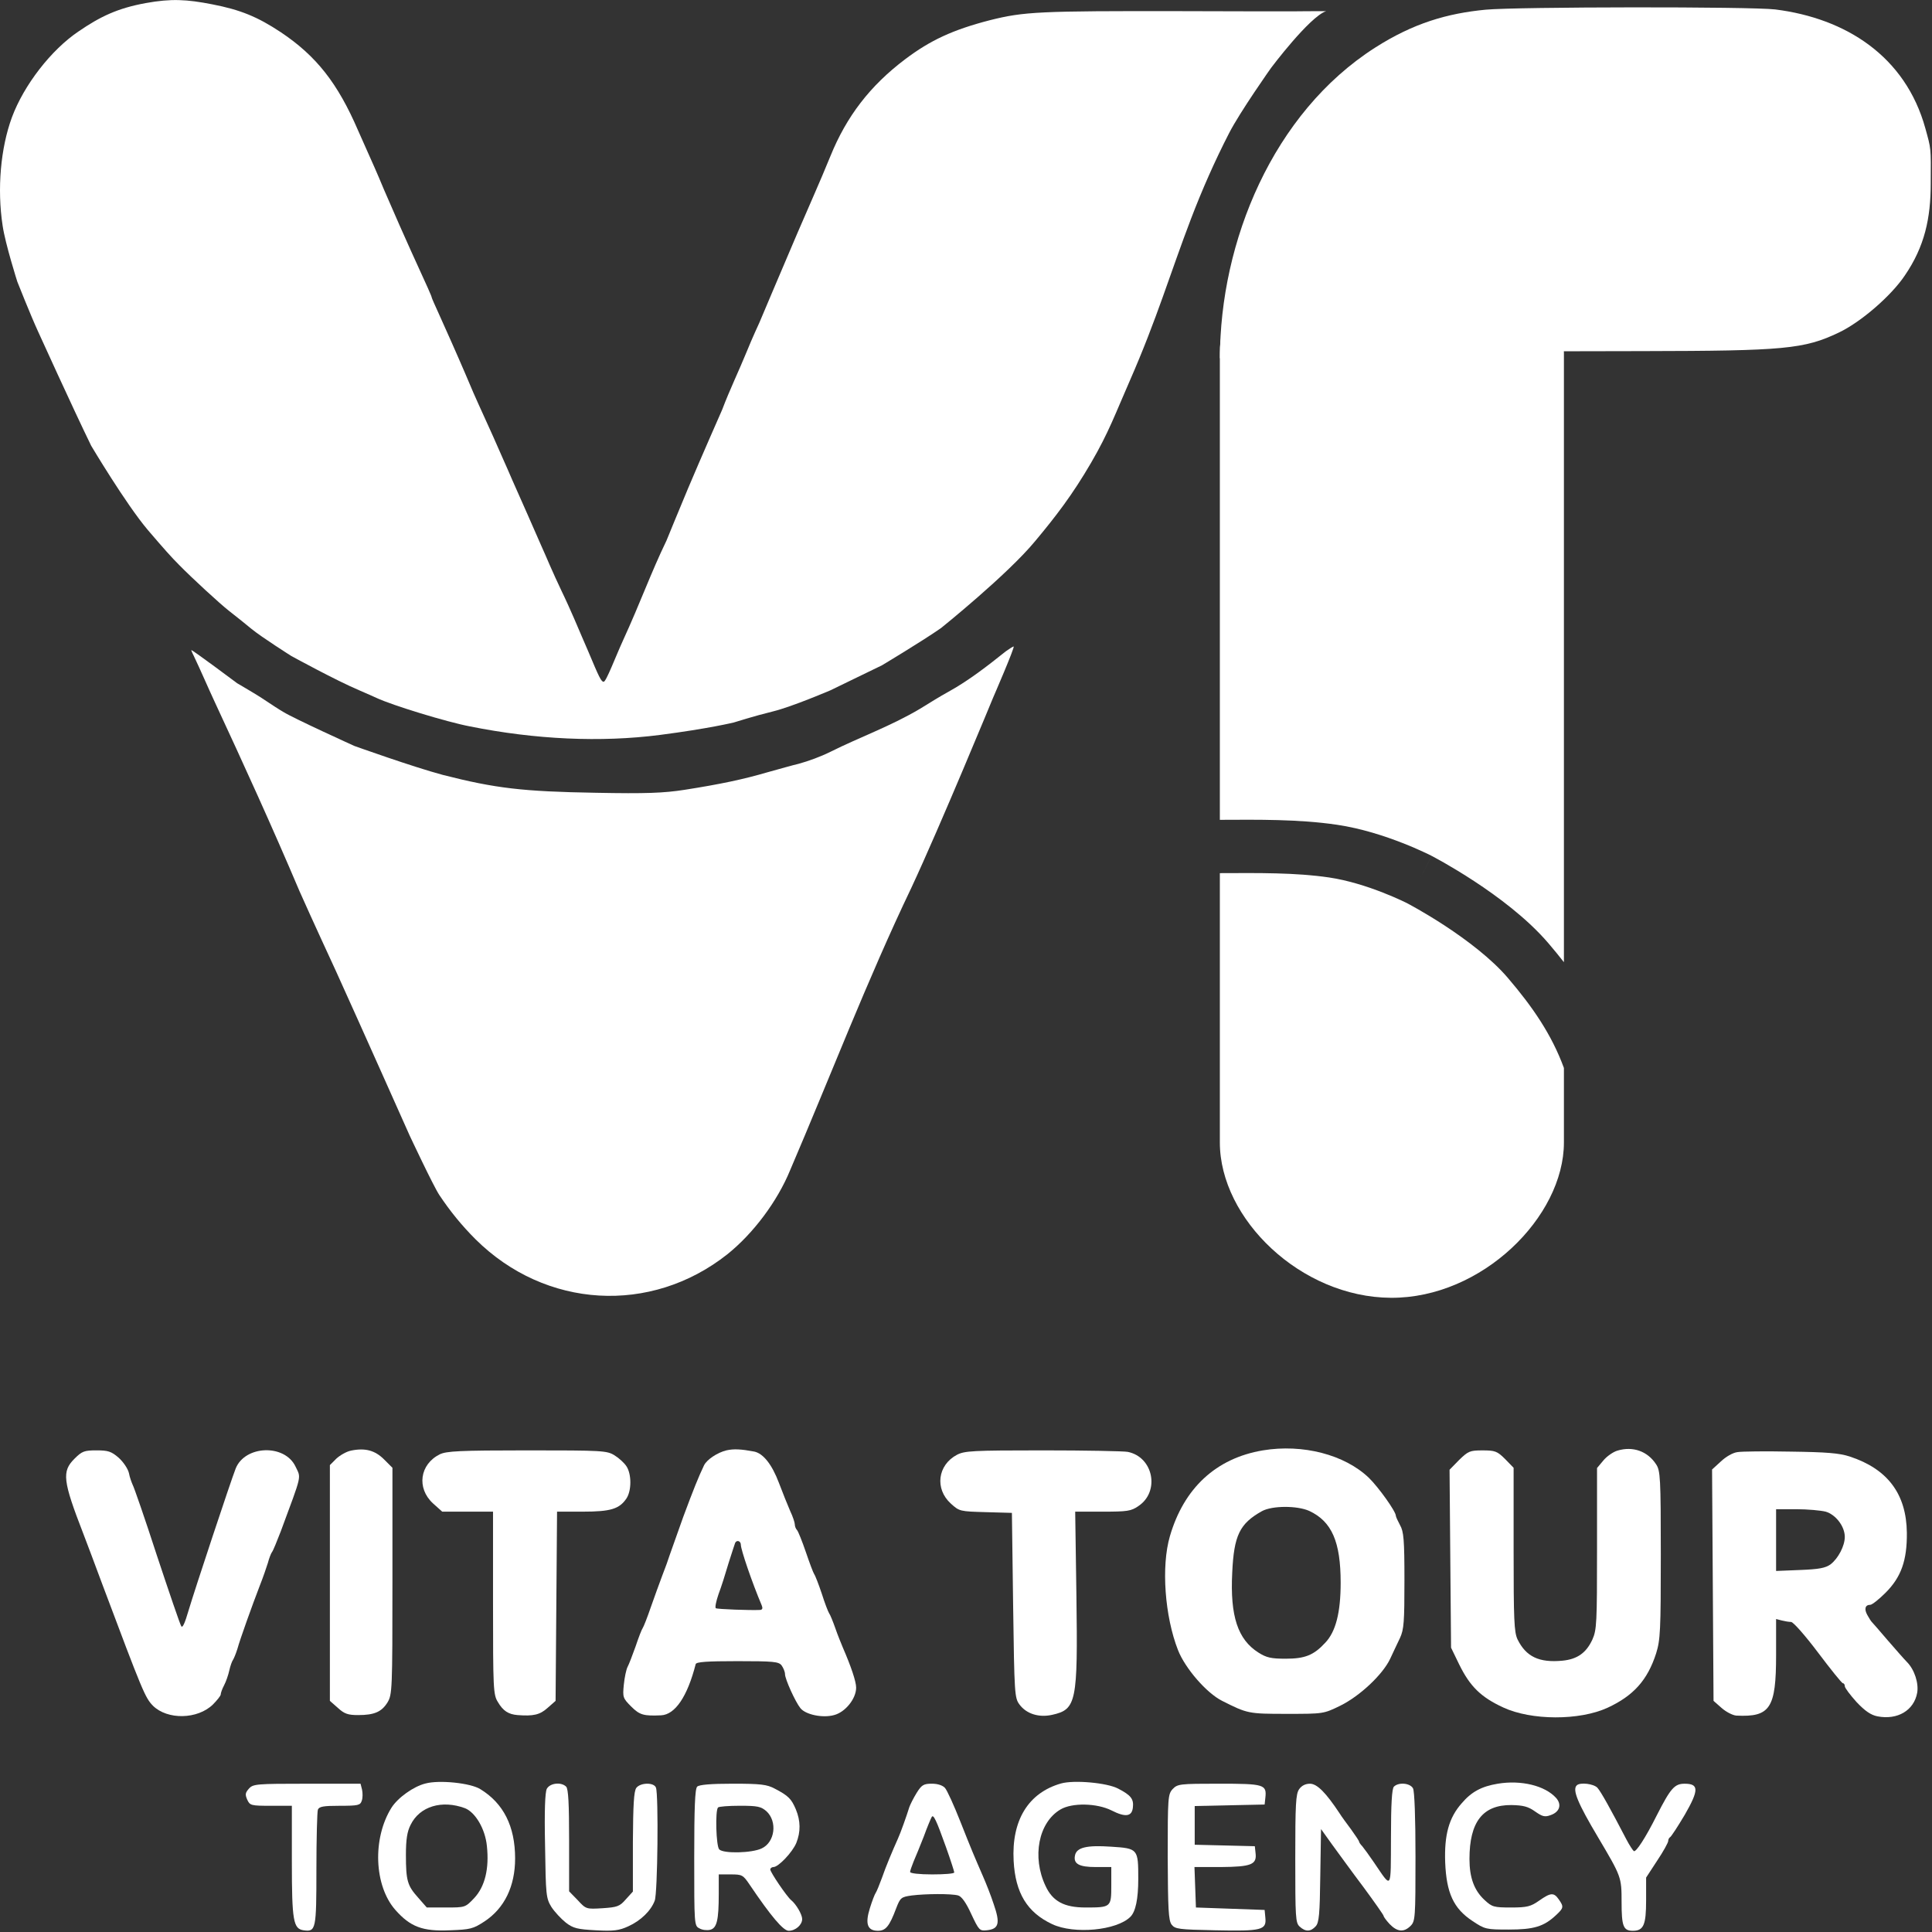 <?xml version="1.0" encoding="UTF-8"?> <svg xmlns="http://www.w3.org/2000/svg" width="79" height="79" viewBox="0 0 79 79" fill="none"><rect x="0" y="0" width="79" height="79" fill="#333333" stroke="none"/><g clip-path="url(#clip0_691_3043)"><path d="M5.965 0.125C4.815 0.334 4.102 0.674 3.207 1.288C2.093 2.04 0.98 3.473 0.488 4.796C0.027 6.049 -0.124 7.712 0.107 9.226C0.217 9.977 0.709 11.521 0.709 11.521C0.709 11.521 1.254 12.899 1.561 13.565C1.561 13.565 2.976 16.684 3.728 18.226C3.728 18.226 5.143 20.606 6.046 21.673C6.698 22.435 6.999 22.776 7.33 23.106C7.861 23.648 8.995 24.69 9.366 24.98C9.727 25.261 10.048 25.522 10.279 25.712C10.705 26.061 11.914 26.825 11.914 26.825C11.914 26.825 13.736 27.824 14.693 28.228C14.974 28.348 15.285 28.488 15.395 28.538C16.037 28.839 18.264 29.521 19.207 29.701C21.896 30.242 24.564 30.362 26.982 30.052C28.998 29.791 30.011 29.541 30.011 29.541C30.011 29.541 30.818 29.283 31.607 29.09C32.395 28.896 33.954 28.228 33.954 28.228L36.061 27.206C36.061 27.206 37.693 26.23 38.478 25.682C38.478 25.682 41.191 23.505 42.33 22.124C43.168 21.12 43.844 20.246 44.618 18.917C45.343 17.672 45.613 16.899 46.193 15.58C47.306 13.043 47.856 11.153 48.701 8.945C49.152 7.764 49.678 6.571 50.255 5.45C50.707 4.568 51.971 2.781 51.971 2.781C51.971 2.781 53.535 0.695 54.224 0.456C52.535 0.456 54.419 0.476 48.299 0.456C42.491 0.446 41.869 0.476 40.474 0.827C38.96 1.218 38.037 1.649 37.014 2.421C35.579 3.503 34.616 4.756 33.954 6.389C33.523 7.45 33.05 8.494 32.6 9.546C31.992 10.965 31.055 13.184 31.055 13.184C31.055 13.184 30.744 13.856 30.543 14.357C30.215 15.16 29.836 15.941 29.53 16.752C29.53 16.752 28.667 18.708 28.135 19.97C27.785 20.801 27.253 22.104 27.253 22.104C26.609 23.438 26.201 24.604 25.477 26.183C25.173 26.847 24.787 27.877 24.685 27.877C24.582 27.877 24.494 27.686 24.053 26.634C23.942 26.384 23.822 26.093 23.772 25.983C23.721 25.872 23.591 25.552 23.471 25.281C23.35 25.001 23.13 24.509 22.969 24.179C22.809 23.848 22.598 23.377 22.488 23.127C22.377 22.876 22.227 22.515 22.137 22.325C22.056 22.134 21.795 21.543 21.565 21.022C21.334 20.501 21.053 19.869 20.943 19.619C20.832 19.368 20.682 19.007 20.592 18.817C20.25 18.035 20.03 17.544 19.809 17.063C19.679 16.782 19.478 16.331 19.358 16.061C19.027 15.279 18.986 15.189 18.756 14.658C18.525 14.137 18.465 13.986 17.963 12.874C17.793 12.503 17.652 12.182 17.652 12.162C17.652 12.122 17.512 11.801 16.8 10.248C16.549 9.697 16.178 8.855 15.696 7.742C15.445 7.131 15.144 6.46 15.044 6.239C14.944 6.019 14.763 5.608 14.643 5.337C13.81 3.403 12.937 2.29 11.483 1.318C10.53 0.687 9.836 0.401 8.674 0.176C7.635 -0.026 7.006 -0.063 5.965 0.125Z" fill="white"></path><path d="M60.751 0.396C59.186 0.546 57.8 0.944 56.227 1.949C52.054 4.615 49.883 9.873 49.883 14.657C51.347 12.373 53.024 9.231 56.011 9.245C59.154 9.261 61.565 11.411 62.215 14.367L67.181 14.357C72.95 14.347 73.772 14.277 75.197 13.595C76.1 13.164 77.334 12.092 77.885 11.27C78.704 10.077 78.948 8.913 78.948 7.502C78.959 6.008 78.963 6.1 78.728 5.247C77.914 2.3 75.478 0.747 72.588 0.386C71.595 0.266 62.035 0.276 60.751 0.396Z" fill="white"></path><path d="M41.126 26.634C40.391 27.221 39.606 27.833 38.779 28.288C38.401 28.495 38.002 28.749 37.625 28.979C36.444 29.684 35.169 30.136 33.953 30.743C33.569 30.935 33.058 31.123 32.649 31.234C32.428 31.284 31.867 31.445 31.395 31.575C30.402 31.866 29.459 32.066 27.984 32.297C27.142 32.427 26.419 32.457 24.373 32.417C21.384 32.367 20.26 32.236 18.103 31.685C16.871 31.355 14.492 30.503 14.492 30.503C14.492 30.503 12.014 29.38 11.582 29.11C11.472 29.049 11.051 28.779 10.649 28.508C10.338 28.311 9.696 27.937 9.696 27.937C9.696 27.937 7.821 26.534 7.821 26.584C7.821 26.614 7.921 26.814 7.921 26.814C8.217 27.434 8.484 28.066 8.774 28.689C9.965 31.252 11.142 33.833 12.245 36.436C12.731 37.534 13.739 39.713 13.739 39.713C14.753 41.947 16.749 46.428 16.749 46.428C16.749 46.428 17.712 48.482 17.963 48.863C18.406 49.527 18.874 50.104 19.447 50.677C22.306 53.514 26.61 53.764 29.74 51.289C30.803 50.437 31.786 49.124 32.308 47.851C33.956 44.009 35.458 40.078 37.264 36.305C38.457 33.75 40.604 28.538 40.604 28.538C40.604 28.538 41.517 26.434 41.447 26.434C41.407 26.444 41.266 26.534 41.126 26.634Z" fill="white"></path><path d="M14.352 59.316C14.161 59.356 13.901 59.507 13.75 59.647L13.489 59.908V64.728V69.549L13.82 69.84C14.081 70.08 14.232 70.13 14.643 70.13C15.305 70.13 15.606 70 15.847 69.609C16.037 69.288 16.047 69.098 16.047 64.648V60.018L15.706 59.677C15.335 59.306 14.934 59.196 14.352 59.316Z" fill="white"></path><path d="M29.701 59.306C29.33 59.397 28.899 59.687 28.788 59.918C28.558 60.399 28.357 60.9 27.936 62.032C27.685 62.734 27.434 63.436 27.384 63.586C27.334 63.746 27.203 64.117 27.083 64.418C26.973 64.718 26.752 65.31 26.611 65.721C26.471 66.132 26.321 66.512 26.28 66.573C26.24 66.623 26.11 66.963 25.989 67.324C25.859 67.685 25.719 68.056 25.659 68.166C25.608 68.266 25.538 68.587 25.508 68.888C25.458 69.399 25.468 69.439 25.809 69.78C26.16 70.13 26.321 70.171 27.033 70.14C27.605 70.11 28.106 69.379 28.447 68.046C28.477 67.956 28.899 67.925 30.153 67.925C31.627 67.925 31.838 67.946 31.958 68.096C32.029 68.196 32.099 68.356 32.099 68.457C32.099 68.657 32.52 69.589 32.731 69.85C32.941 70.11 33.634 70.261 34.105 70.13C34.567 70.01 35.008 69.459 35.008 69.008C35.008 68.757 34.797 68.136 34.466 67.374C34.396 67.204 34.246 66.843 34.155 66.573C34.055 66.292 33.945 66.021 33.905 65.971C33.864 65.911 33.724 65.55 33.604 65.169C33.473 64.778 33.333 64.418 33.293 64.368C33.252 64.308 33.102 63.907 32.952 63.466C32.801 63.025 32.641 62.624 32.59 62.564C32.54 62.514 32.5 62.413 32.5 62.333C32.5 62.263 32.42 62.012 32.309 61.782C32.209 61.551 31.999 61.03 31.848 60.629C31.567 59.888 31.216 59.437 30.845 59.356C30.313 59.256 30.012 59.236 29.701 59.306ZM30.293 63.165C30.293 63.365 30.755 64.718 31.146 65.641C31.196 65.761 31.176 65.821 31.086 65.831C30.664 65.851 29.34 65.801 29.27 65.761C29.23 65.731 29.28 65.48 29.38 65.189C29.491 64.899 29.671 64.328 29.791 63.917C29.922 63.506 30.042 63.135 30.062 63.085C30.133 62.955 30.293 63.015 30.293 63.165Z" fill="white"></path><path d="M51.64 59.306C49.724 59.627 48.41 60.85 47.838 62.814C47.477 64.047 47.627 66.091 48.169 67.474C48.46 68.216 49.333 69.228 49.974 69.549C51.008 70.07 51.048 70.08 52.613 70.08C54.118 70.08 54.118 70.08 54.8 69.749C55.612 69.349 56.545 68.467 56.846 67.825C56.967 67.575 57.137 67.194 57.248 66.973C57.408 66.623 57.428 66.312 57.428 64.618C57.428 62.955 57.398 62.624 57.248 62.363C57.157 62.193 57.077 62.022 57.077 61.982C57.077 61.802 56.365 60.81 55.974 60.429C54.98 59.477 53.265 59.036 51.64 59.306ZM53.536 61.782C54.459 62.213 54.82 63.045 54.82 64.718C54.82 65.941 54.619 66.723 54.188 67.174C53.716 67.685 53.355 67.825 52.573 67.825C51.981 67.825 51.79 67.785 51.459 67.575C50.617 67.043 50.295 66.091 50.386 64.308C50.456 62.784 50.687 62.303 51.6 61.792C52.021 61.561 53.044 61.561 53.536 61.782Z" fill="white"></path><path d="M66.135 59.317C65.965 59.367 65.704 59.547 65.563 59.718L65.303 60.028V63.316C65.303 66.352 65.293 66.643 65.112 67.044C64.861 67.585 64.5 67.846 63.888 67.906C62.935 67.996 62.403 67.745 62.052 67.034C61.912 66.733 61.892 66.242 61.892 63.355V60.018L61.541 59.657C61.22 59.337 61.129 59.307 60.618 59.307C60.106 59.307 60.036 59.337 59.665 59.697L59.273 60.098L59.303 63.736L59.334 67.374L59.665 68.056C60.106 68.958 60.557 69.399 61.47 69.82C62.614 70.351 64.58 70.361 65.734 69.83C66.797 69.339 67.369 68.697 67.72 67.605C67.891 67.054 67.911 66.683 67.911 63.576C67.911 60.419 67.891 60.138 67.72 59.878C67.369 59.337 66.767 59.126 66.135 59.317Z" fill="white"></path><path d="M3.046 59.647C2.524 60.168 2.564 60.539 3.407 62.714C3.668 63.396 3.798 63.746 4.179 64.769C5.845 69.208 5.935 69.419 6.256 69.75C6.848 70.331 8.072 70.311 8.704 69.7C8.874 69.529 9.025 69.339 9.025 69.289C9.025 69.228 9.085 69.058 9.165 68.908C9.245 68.757 9.336 68.487 9.376 68.306C9.416 68.126 9.486 67.926 9.526 67.875C9.566 67.815 9.647 67.615 9.707 67.424C9.817 67.024 10.309 65.651 10.63 64.819C10.75 64.518 10.891 64.107 10.951 63.917C11.001 63.726 11.081 63.516 11.121 63.466C11.171 63.406 11.322 63.025 11.482 62.614C12.365 60.228 12.315 60.459 12.084 59.968C11.643 59.036 10.018 59.096 9.637 60.048C9.436 60.559 7.961 65.009 7.711 65.851C7.56 66.372 7.46 66.593 7.41 66.492C7.359 66.412 6.918 65.119 6.416 63.606C5.925 62.093 5.473 60.79 5.423 60.71C5.383 60.619 5.303 60.409 5.273 60.239C5.233 60.058 5.042 59.778 4.852 59.607C4.551 59.347 4.42 59.306 3.949 59.306C3.447 59.306 3.357 59.337 3.046 59.647Z" fill="white"></path><path d="M17.983 59.467C17.16 59.878 17.03 60.85 17.702 61.471L18.083 61.812H19.116H20.16V65.54C20.16 69.068 20.17 69.299 20.36 69.599C20.571 69.96 20.792 70.1 21.163 70.13C21.805 70.18 22.076 70.12 22.387 69.84L22.718 69.549L22.748 65.68L22.778 61.812H23.831C24.975 61.812 25.326 61.702 25.617 61.271C25.828 60.95 25.828 60.279 25.617 59.958C25.527 59.818 25.306 59.617 25.125 59.507C24.814 59.316 24.634 59.306 21.554 59.306C18.785 59.306 18.254 59.337 17.983 59.467Z" fill="white"></path><path d="M39.13 59.487C38.337 59.908 38.217 60.88 38.879 61.481C39.23 61.802 39.26 61.802 40.304 61.832L41.377 61.862L41.427 65.64C41.477 69.278 41.487 69.429 41.688 69.699C41.969 70.08 42.48 70.241 43.022 70.12C44.015 69.9 44.075 69.609 44.015 65.26L43.965 61.812H45.089C46.092 61.812 46.252 61.792 46.553 61.581C47.436 60.99 47.165 59.577 46.112 59.367C45.952 59.337 44.387 59.306 42.641 59.306C39.762 59.306 39.441 59.326 39.13 59.487Z" fill="white"></path><path d="M71.05 59.377C70.86 59.397 70.569 59.567 70.368 59.758L70.007 60.088L70.037 64.819L70.067 69.549L70.398 69.84C70.579 70 70.85 70.141 71 70.151C72.385 70.221 72.625 69.85 72.625 67.675V66.202L72.856 66.262C72.977 66.292 73.147 66.322 73.237 66.322C73.328 66.322 73.819 66.883 74.341 67.575C74.862 68.266 75.314 68.828 75.354 68.828C75.404 68.828 75.434 68.888 75.434 68.948C75.434 69.018 75.655 69.309 75.916 69.599C76.267 69.97 76.507 70.13 76.768 70.181C77.591 70.341 78.263 69.94 78.394 69.219C78.463 68.828 78.283 68.266 77.972 67.956C77.872 67.856 77.521 67.455 77.19 67.074C76.859 66.683 76.567 66.352 76.537 66.322C76.507 66.292 76.428 66.172 76.357 66.041C76.217 65.791 76.267 65.621 76.477 65.621C76.548 65.621 76.829 65.4 77.1 65.129C77.741 64.488 77.982 63.806 77.972 62.674C77.952 61.09 77.19 60.068 75.635 59.557C75.204 59.417 74.682 59.377 73.227 59.357C72.204 59.337 71.221 59.347 71.05 59.377ZM74.652 61.812C75.063 61.932 75.434 62.413 75.434 62.844C75.434 63.215 75.163 63.726 74.852 63.967C74.642 64.117 74.381 64.167 73.609 64.197L72.625 64.237V62.975V61.712H73.458C73.909 61.712 74.451 61.762 74.652 61.812Z" fill="white"></path><path d="M17.401 72.927C16.91 73.047 16.267 73.508 16.007 73.919C15.224 75.172 15.294 77.106 16.167 78.098C16.779 78.79 17.281 78.98 18.394 78.93C19.237 78.9 19.347 78.87 19.809 78.569C20.631 78.028 21.063 77.126 21.063 75.993C21.063 74.681 20.591 73.739 19.638 73.157C19.237 72.907 17.963 72.776 17.401 72.927ZM19.016 73.939C19.438 74.109 19.839 74.781 19.909 75.482C20.009 76.414 19.829 77.146 19.387 77.617C19.026 77.998 19.016 77.998 18.234 77.998H17.451L17.1 77.597C16.659 77.106 16.598 76.905 16.598 75.843C16.598 75.222 16.649 74.891 16.789 74.62C17.16 73.859 18.073 73.588 19.016 73.939Z" fill="white"></path><path d="M43.384 72.927C42.05 73.308 41.358 74.43 41.448 76.093C41.519 77.406 42 78.198 43.023 78.679C43.916 79.1 45.662 78.94 46.223 78.378C46.434 78.168 46.544 77.657 46.544 76.826C46.544 75.603 46.534 75.582 45.441 75.512C44.438 75.442 44.016 75.542 43.956 75.873C43.886 76.214 44.127 76.344 44.799 76.344H45.441V77.096C45.441 77.987 45.431 77.998 44.388 77.998C43.515 77.998 43.043 77.747 42.752 77.116C42.191 75.933 42.462 74.52 43.364 73.989C43.836 73.708 44.849 73.728 45.451 74.029C46.023 74.32 46.284 74.28 46.324 73.909C46.364 73.558 46.243 73.408 45.722 73.137C45.27 72.897 43.916 72.776 43.384 72.927Z" fill="white"></path><path d="M61.241 72.937C60.579 73.047 60.168 73.267 59.767 73.739C59.245 74.33 59.054 75.031 59.094 76.153C59.145 77.406 59.435 78.038 60.208 78.549C60.719 78.89 60.77 78.9 61.693 78.9C62.716 78.9 63.127 78.78 63.629 78.308C63.94 78.018 63.95 77.968 63.739 77.667C63.538 77.376 63.408 77.386 62.937 77.717C62.595 77.957 62.445 77.998 61.793 77.998C61.081 77.998 61.01 77.978 60.699 77.687C60.278 77.296 60.087 76.775 60.087 76.014C60.087 74.5 60.629 73.799 61.803 73.809C62.284 73.819 62.485 73.869 62.766 74.069C63.067 74.28 63.167 74.31 63.408 74.22C63.779 74.089 63.869 73.789 63.629 73.518C63.177 73.017 62.204 72.776 61.241 72.937Z" fill="white"></path><path d="M10.179 73.137C10.028 73.308 10.018 73.378 10.109 73.588C10.219 73.829 10.269 73.839 11.082 73.839H11.934V76.114C11.934 78.559 11.995 78.87 12.416 78.93C12.918 79 12.938 78.9 12.938 76.444C12.938 75.182 12.968 74.089 12.998 73.999C13.048 73.869 13.229 73.839 13.891 73.839C14.653 73.839 14.733 73.819 14.794 73.628C14.834 73.518 14.834 73.318 14.804 73.177L14.743 72.937H12.546C10.49 72.937 10.35 72.947 10.179 73.137Z" fill="white"></path><path d="M22.358 73.147C22.288 73.297 22.257 74.029 22.288 75.482C22.318 77.497 22.328 77.617 22.548 77.978C22.679 78.178 22.95 78.469 23.14 78.619C23.441 78.85 23.612 78.889 24.364 78.93C25.086 78.97 25.317 78.94 25.688 78.769C26.2 78.539 26.621 78.128 26.772 77.717C26.892 77.416 26.932 73.377 26.822 73.097C26.742 72.876 26.19 72.886 26.019 73.107C25.919 73.247 25.889 73.788 25.879 75.311V77.346L25.588 77.667C25.337 77.957 25.237 77.987 24.635 78.028C23.973 78.068 23.963 78.068 23.622 77.697L23.271 77.337V75.251C23.271 73.768 23.241 73.147 23.15 73.057C22.95 72.856 22.488 72.906 22.358 73.147Z" fill="white"></path><path d="M28.508 73.057C28.417 73.147 28.387 73.929 28.387 75.963C28.387 78.679 28.387 78.75 28.598 78.85C28.708 78.919 28.909 78.94 29.039 78.91C29.31 78.84 29.39 78.529 29.39 77.436V76.645H29.882C30.343 76.645 30.384 76.665 30.654 77.066C31.527 78.359 32.029 78.95 32.249 78.95C32.53 78.95 32.801 78.709 32.801 78.469C32.801 78.288 32.56 77.867 32.35 77.697C32.169 77.547 31.497 76.555 31.497 76.444C31.497 76.394 31.557 76.344 31.628 76.344C31.828 76.344 32.4 75.743 32.56 75.362C32.741 74.911 32.741 74.46 32.54 73.979C32.36 73.558 32.239 73.428 31.678 73.137C31.357 72.967 31.106 72.936 29.962 72.936C29.059 72.936 28.588 72.977 28.508 73.057ZM31.337 74.059C31.798 74.48 31.688 75.332 31.146 75.582C30.755 75.773 29.591 75.803 29.41 75.623C29.28 75.492 29.24 74.029 29.36 73.909C29.39 73.869 29.802 73.838 30.253 73.838C30.975 73.838 31.116 73.869 31.337 74.059Z" fill="white"></path><path d="M37.485 73.307C37.355 73.518 37.224 73.778 37.184 73.889C37.084 74.219 36.813 74.981 36.713 75.191C36.502 75.662 36.221 76.324 36.06 76.795C35.96 77.066 35.85 77.337 35.81 77.397C35.77 77.446 35.659 77.737 35.569 78.028C35.368 78.669 35.469 78.95 35.9 78.95C36.221 78.95 36.371 78.759 36.642 78.038C36.813 77.597 36.843 77.567 37.284 77.506C37.846 77.436 38.9 77.427 39.18 77.506C39.321 77.547 39.501 77.797 39.712 78.258C40.023 78.919 40.053 78.96 40.344 78.93C40.846 78.88 40.906 78.649 40.635 77.867C40.515 77.497 40.314 76.995 40.204 76.745C39.822 75.863 39.742 75.683 39.271 74.49C39.01 73.829 38.729 73.207 38.639 73.107C38.548 73.007 38.348 72.936 38.107 72.936C37.766 72.936 37.686 72.987 37.485 73.307ZM38.679 75.522C38.869 76.053 39.02 76.525 39.02 76.564C39.02 76.615 38.619 76.645 38.117 76.645C37.605 76.645 37.214 76.604 37.214 76.544C37.214 76.495 37.284 76.304 37.355 76.123C37.435 75.943 37.626 75.472 37.776 75.091C37.916 74.701 38.067 74.35 38.097 74.299C38.167 74.169 38.288 74.43 38.679 75.522Z" fill="white"></path><path d="M47.949 73.157C47.758 73.368 47.748 73.498 47.748 75.933C47.758 78.058 47.778 78.529 47.909 78.699C48.049 78.88 48.2 78.9 49.705 78.93C51.59 78.97 51.791 78.92 51.741 78.419L51.711 78.098L50.306 78.048L48.902 77.998L48.872 77.166L48.842 76.344H49.925C51.159 76.334 51.4 76.244 51.34 75.773L51.31 75.492L50.086 75.462L48.852 75.432V74.64V73.849L50.286 73.818L51.711 73.788L51.741 73.508C51.801 72.967 51.691 72.936 49.845 72.936C48.24 72.936 48.15 72.947 47.949 73.157Z" fill="white"></path><path d="M53.125 73.157C52.984 73.347 52.964 73.788 52.964 76.003C52.964 78.408 52.974 78.629 53.145 78.78C53.385 79 53.596 78.99 53.797 78.769C53.937 78.619 53.967 78.278 53.987 76.695L54.017 74.791L54.469 75.422C54.72 75.763 55.291 76.555 55.753 77.166C56.204 77.777 56.575 78.308 56.575 78.338C56.575 78.378 56.686 78.529 56.826 78.679C57.137 79 57.408 79.02 57.679 78.75C57.87 78.559 57.88 78.419 57.88 75.933C57.88 74.33 57.84 73.247 57.779 73.127C57.659 72.906 57.187 72.866 56.997 73.057C56.917 73.137 56.877 73.748 56.877 75.131C56.867 77.337 56.927 77.246 56.174 76.144C55.984 75.863 55.763 75.563 55.703 75.492C55.633 75.422 55.572 75.332 55.572 75.302C55.572 75.272 55.422 75.051 55.251 74.811C55.071 74.57 54.85 74.27 54.77 74.139C54.218 73.307 53.857 72.937 53.566 72.937C53.375 72.937 53.225 73.017 53.125 73.157Z" fill="white"></path><path d="M64.471 73.007C64.29 73.187 64.511 73.728 65.353 75.141C66.296 76.735 66.307 76.755 66.307 77.767C66.307 78.769 66.377 78.95 66.768 78.95C67.209 78.95 67.31 78.709 67.31 77.707V76.775L67.761 76.084C68.012 75.713 68.213 75.342 68.213 75.281C68.213 75.212 68.253 75.141 68.293 75.121C68.333 75.101 68.604 74.691 68.895 74.199C69.477 73.187 69.467 72.937 68.885 72.937C68.473 72.937 68.313 73.117 67.741 74.24C67.29 75.141 66.898 75.743 66.808 75.693C66.768 75.663 66.627 75.452 66.507 75.221C65.845 73.949 65.464 73.267 65.323 73.107C65.173 72.937 64.601 72.867 64.471 73.007Z" fill="white"></path><path d="M63.949 14.432C63.949 11.876 61.316 8.656 56.877 8.656C52.438 8.656 49.88 11.876 49.88 14.432V33.523C51.427 33.516 53.103 33.494 54.666 33.724C55.672 33.872 56.642 34.194 57.342 34.468C57.696 34.606 57.991 34.736 58.199 34.833C58.303 34.881 58.387 34.921 58.445 34.949C58.474 34.964 58.497 34.975 58.514 34.983C58.522 34.987 58.529 34.991 58.533 34.993C58.536 34.995 58.538 34.996 58.54 34.997C58.541 34.997 58.541 34.997 58.542 34.998C58.542 34.998 58.542 34.998 58.543 34.998L58.543 34.998C58.543 34.999 58.529 35.026 58.069 35.916L58.543 34.998L58.545 34.999L58.546 35L58.047 35.959C58.533 35.025 58.546 35.001 58.547 35L58.547 35C58.547 35 58.547 35.001 58.548 35.001C58.548 35.001 58.549 35.002 58.55 35.002C58.553 35.003 58.555 35.005 58.559 35.007C58.566 35.01 58.575 35.015 58.588 35.022C58.612 35.035 58.647 35.053 58.691 35.078C58.78 35.126 58.907 35.195 59.062 35.284C59.373 35.462 59.802 35.718 60.283 36.033C61.226 36.652 62.439 37.546 63.312 38.566C63.532 38.824 63.745 39.083 63.949 39.344V14.432ZM56.877 53.067C60.591 53.087 63.949 49.76 63.949 46.716V43.67C63.446 42.299 62.669 41.171 61.653 39.982C60.983 39.199 59.976 38.44 59.086 37.855C58.649 37.569 58.258 37.337 57.978 37.176C57.838 37.096 57.726 37.034 57.65 36.993C57.612 36.972 57.583 36.957 57.565 36.947C57.555 36.942 57.548 36.938 57.544 36.936C57.544 36.936 57.543 36.935 57.542 36.935C57.541 36.935 57.541 36.934 57.54 36.934C57.54 36.934 57.54 36.934 57.54 36.934L57.54 36.934C57.538 36.933 57.535 36.932 57.532 36.93C57.522 36.925 57.506 36.917 57.484 36.906C57.439 36.884 57.372 36.852 57.284 36.811C57.108 36.73 56.853 36.618 56.546 36.498C55.924 36.254 55.126 35.995 54.348 35.88C52.962 35.677 51.476 35.697 49.88 35.703V46.716C49.88 49.835 53.185 53.048 56.877 53.067Z" fill="white"></path></g><defs><clipPath id="clip0_691_3043"><rect width="79" height="79" fill="white"></rect></clipPath></defs></svg> 